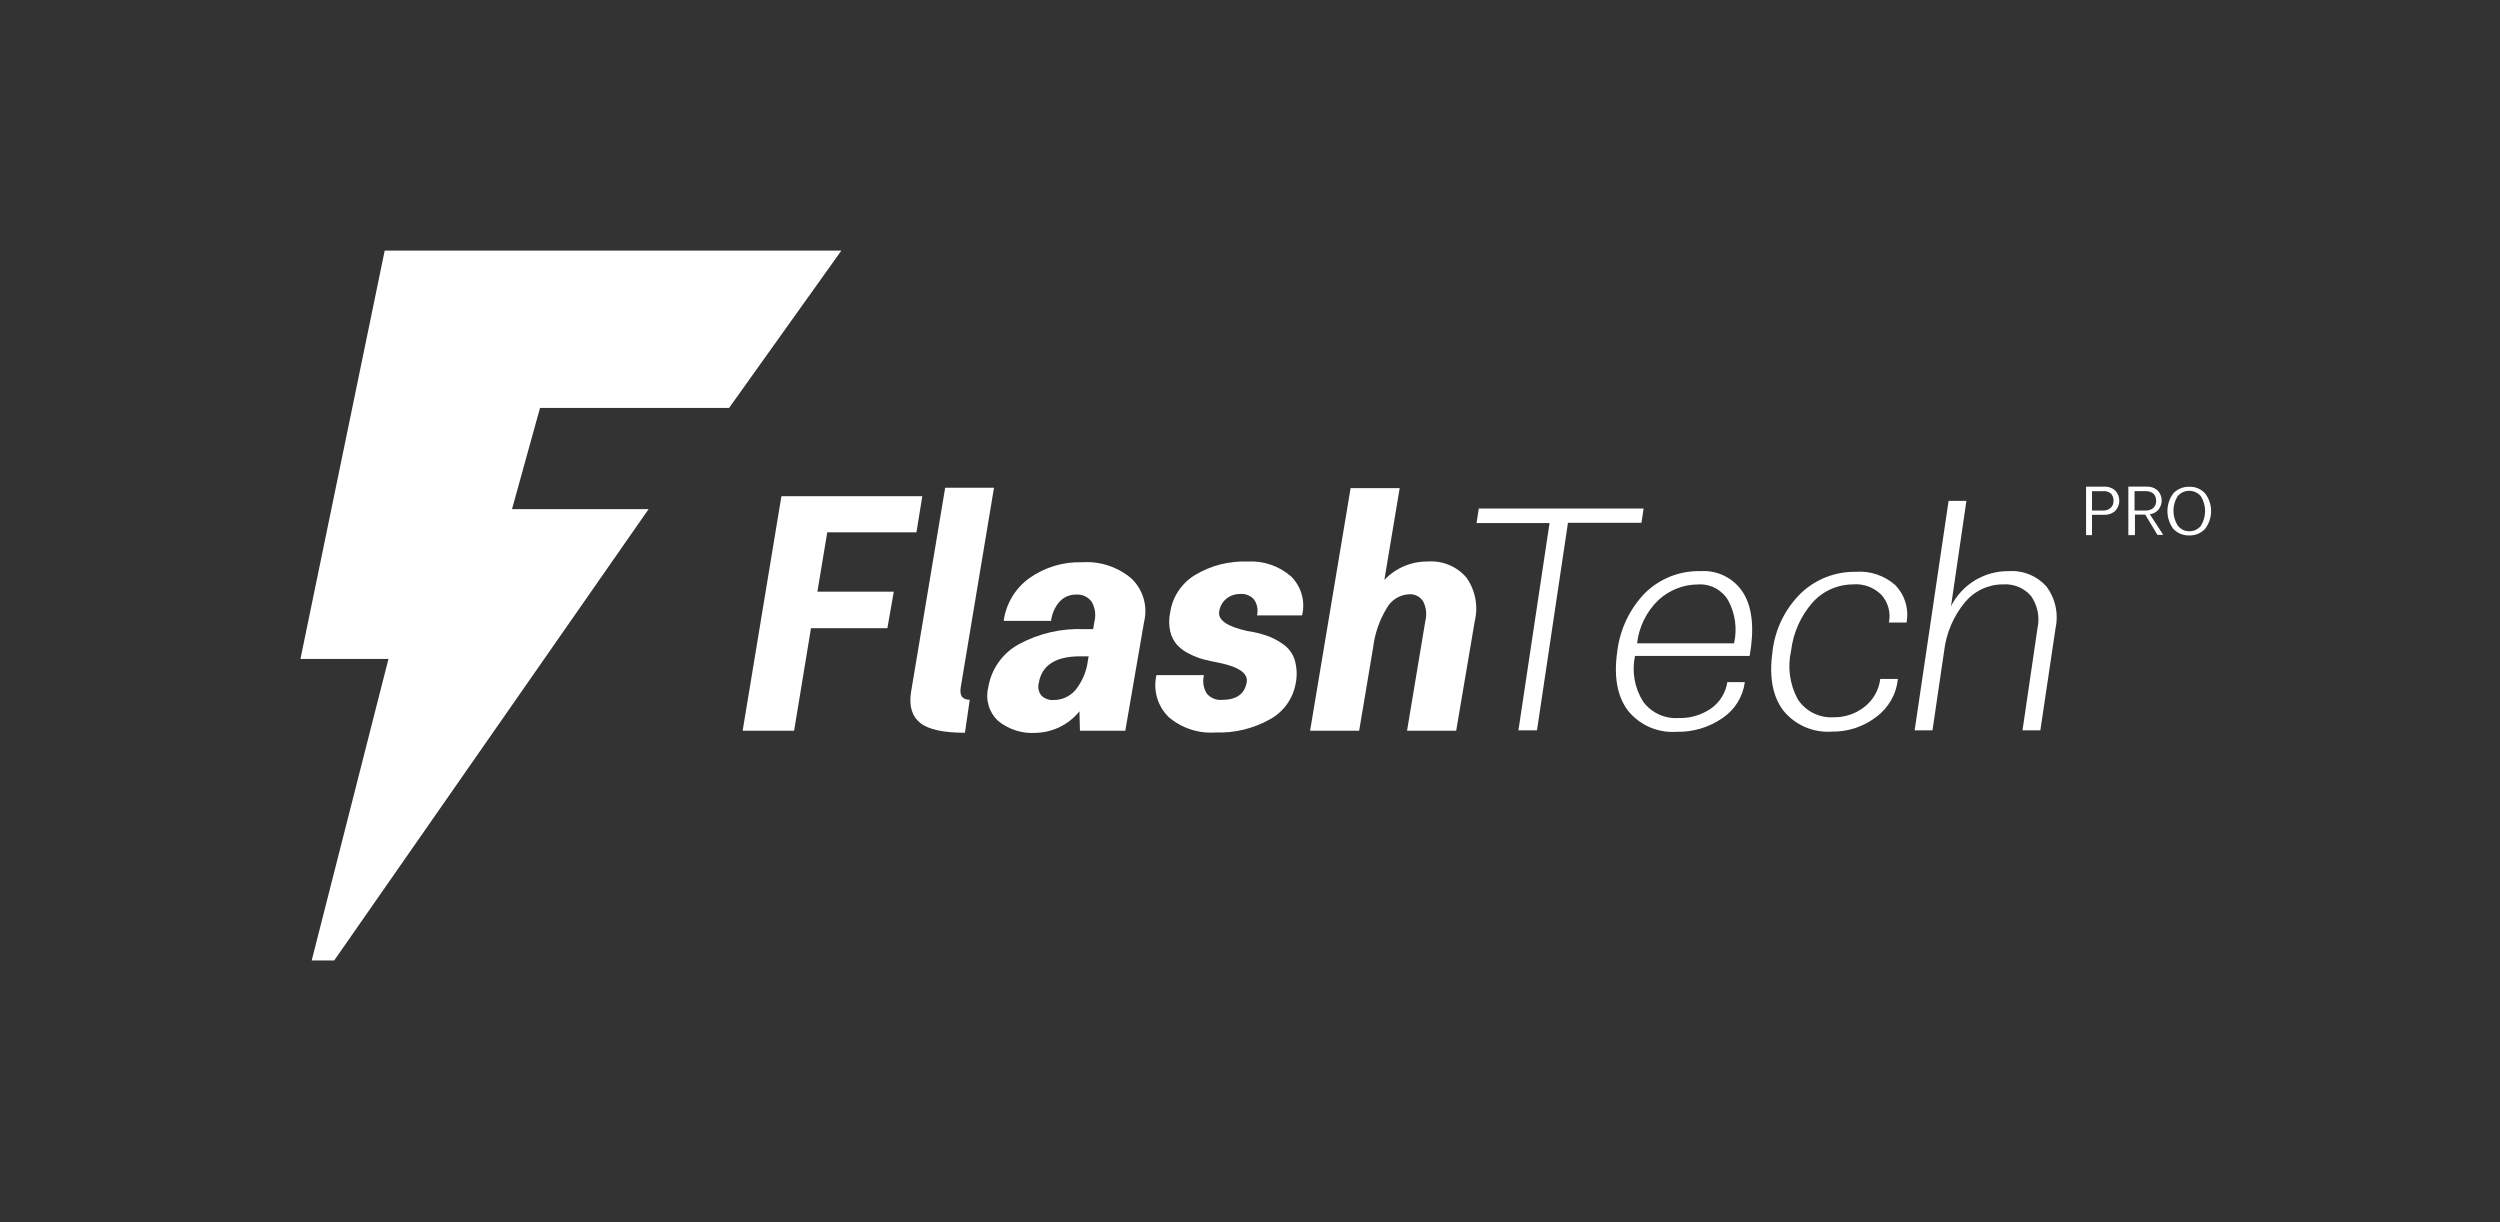 <svg width="225" height="110" viewBox="0 0 225 110" fill="none" xmlns="http://www.w3.org/2000/svg">
<rect x="0" y="0" width="225" height="110" fill="#333333" stroke="none"/>
<path d="M139.459 47.077H132.889L133.09 45.768H147.924L147.731 47.051H141.117L138.329 65.73H136.658L139.459 47.077Z" fill="white"/>
<path d="M153.045 51.403C153.809 51.349 154.573 51.506 155.254 51.855C155.935 52.204 156.508 52.733 156.91 53.384C157.713 54.703 157.904 56.59 157.469 59.035H147.15C146.85 60.445 147.11 61.917 147.877 63.139C148.24 63.634 148.722 64.029 149.279 64.289C149.835 64.548 150.448 64.663 151.061 64.624C152.113 64.658 153.148 64.352 154.011 63.751C154.398 63.474 154.725 63.123 154.974 62.718C155.222 62.313 155.388 61.862 155.459 61.392H157.035C156.948 62.048 156.722 62.677 156.372 63.237C156.021 63.797 155.554 64.276 155.003 64.64C153.79 65.474 152.345 65.902 150.874 65.863C150.047 65.919 149.218 65.775 148.459 65.442C147.699 65.109 147.031 64.598 146.511 63.952C145.551 62.667 145.228 60.895 145.551 58.659C145.78 56.663 146.664 54.8 148.064 53.359C148.719 52.718 149.497 52.214 150.35 51.878C151.204 51.542 152.116 51.38 153.033 51.403H153.045ZM152.862 52.599C151.518 52.595 150.223 53.104 149.241 54.022C148.177 55.056 147.505 56.426 147.338 57.9H156.064C156.363 56.593 156.176 55.221 155.539 54.04C155.268 53.578 154.875 53.199 154.403 52.944C153.931 52.69 153.398 52.571 152.862 52.599V52.599Z" fill="white"/>
<path d="M166.85 52.597C166.152 52.587 165.46 52.725 164.821 53.004C164.181 53.283 163.608 53.695 163.141 54.212C162.065 55.436 161.386 56.958 161.196 58.576C160.86 60.056 161.075 61.607 161.802 62.939C162.152 63.471 162.636 63.901 163.206 64.185C163.777 64.469 164.412 64.596 165.047 64.555C166.06 64.567 167.046 64.228 167.835 63.593C168.606 62.978 169.105 62.085 169.223 61.105H170.811C170.743 61.781 170.534 62.435 170.197 63.025C169.861 63.614 169.403 64.127 168.856 64.528C167.709 65.407 166.3 65.871 164.856 65.847C164.029 65.903 163.201 65.759 162.442 65.428C161.682 65.097 161.014 64.588 160.493 63.944C159.523 62.651 159.21 60.887 159.523 58.642C159.748 56.656 160.646 54.807 162.068 53.403C163.393 52.133 165.164 51.437 166.999 51.464C167.649 51.412 168.302 51.493 168.92 51.702C169.538 51.91 170.107 52.241 170.594 52.676C171.013 53.116 171.323 53.649 171.496 54.233C171.669 54.816 171.7 55.431 171.589 56.029H170.001C170.091 55.591 170.078 55.137 169.961 54.705C169.844 54.272 169.627 53.873 169.328 53.54C169.004 53.213 168.614 52.958 168.183 52.794C167.753 52.63 167.292 52.56 166.833 52.588L166.85 52.597Z" fill="white"/>
<path d="M174.971 58.604L173.924 65.73H172.318L175.373 45.078H176.977L175.591 54.561C176.074 53.601 176.816 52.796 177.734 52.238C178.652 51.679 179.708 51.39 180.782 51.402C181.42 51.359 182.059 51.462 182.65 51.704C183.242 51.947 183.77 52.322 184.194 52.8C184.589 53.333 184.865 53.945 185.004 54.594C185.142 55.244 185.139 55.915 184.996 56.563L183.631 65.73H182.025L183.37 56.561C183.482 56.063 183.489 55.547 183.392 55.047C183.294 54.546 183.093 54.071 182.802 53.652C182.494 53.291 182.106 53.007 181.668 52.823C181.23 52.639 180.755 52.561 180.281 52.595C179.625 52.592 178.976 52.735 178.382 53.013C177.788 53.291 177.262 53.698 176.844 54.203C175.808 55.459 175.157 56.987 174.971 58.604V58.604Z" fill="white"/>
<path d="M73.565 53.251H80.44L79.865 56.535H72.989L71.47 65.765H66.838L70.327 44.659H83.006L82.481 47.907H74.454L73.565 53.251Z" fill="white"/>
<path d="M82.002 62.237L85.065 43.899H89.459L86.466 61.861C86.345 62.604 86.606 62.98 87.277 62.98L86.844 65.947C84.916 65.947 83.572 65.659 82.832 65.074C82.091 64.489 81.784 63.564 82.002 62.237Z" fill="white"/>
<path d="M101.277 65.766H97.194L97.15 64.019C96.677 64.605 96.082 65.081 95.408 65.416C94.733 65.75 93.994 65.935 93.241 65.958C92 66.048 90.772 65.658 89.811 64.867C89.416 64.491 89.127 64.016 88.974 63.491C88.821 62.967 88.809 62.411 88.94 61.881C89.07 61.068 89.384 60.296 89.857 59.623C90.33 58.949 90.95 58.392 91.671 57.994C93.488 57.004 95.542 56.53 97.609 56.623H98.385L98.506 55.896C98.648 55.302 98.554 54.676 98.245 54.15C98.082 53.932 97.868 53.759 97.62 53.648C97.373 53.536 97.102 53.489 96.831 53.512C96.559 53.509 96.288 53.563 96.037 53.669C95.787 53.776 95.561 53.934 95.374 54.133C94.941 54.62 94.669 55.23 94.597 55.879H90.331C90.436 55.111 90.697 54.372 91.097 53.708C91.498 53.044 92.03 52.469 92.661 52.019C94.037 51.05 95.69 50.554 97.372 50.604C98.988 50.49 100.585 51.012 101.822 52.059C102.342 52.553 102.722 53.176 102.923 53.865C103.124 54.554 103.138 55.283 102.965 55.98L101.277 65.766ZM97.909 59.463L97.979 59.07H97.202C94.992 59.07 93.754 59.876 93.486 61.488C93.436 61.681 93.431 61.883 93.474 62.077C93.517 62.271 93.604 62.452 93.73 62.606C93.876 62.746 94.051 62.853 94.242 62.921C94.432 62.989 94.635 63.016 94.838 63C95.216 63 95.59 62.917 95.933 62.756C96.275 62.596 96.578 62.361 96.819 62.069C97.414 61.315 97.791 60.413 97.909 59.461V59.463Z" fill="white"/>
<path d="M104.078 60.762H108.354C108.284 61.042 108.27 61.332 108.314 61.617C108.358 61.902 108.459 62.175 108.61 62.42C108.776 62.618 108.987 62.773 109.225 62.872C109.464 62.971 109.722 63.011 109.98 62.989C111.288 62.989 112.03 62.456 112.205 61.39C112.336 60.605 111.498 60.011 109.684 59.644C109.169 59.548 108.714 59.444 108.33 59.347C107.886 59.227 107.456 59.06 107.048 58.849C106.631 58.654 106.255 58.382 105.94 58.046C105.639 57.698 105.426 57.282 105.321 56.834C105.192 56.259 105.192 55.663 105.321 55.088C105.426 54.4 105.682 53.744 106.07 53.166C106.457 52.588 106.967 52.103 107.563 51.744C108.981 50.897 110.614 50.478 112.265 50.539C113.698 50.452 115.108 50.931 116.192 51.872C116.648 52.322 116.979 52.882 117.153 53.498C117.328 54.114 117.34 54.765 117.187 55.387H113.127C113.188 55.147 113.196 54.896 113.153 54.653C113.109 54.409 113.014 54.177 112.874 53.972C112.726 53.795 112.538 53.656 112.326 53.566C112.113 53.477 111.882 53.439 111.652 53.457C111.192 53.444 110.741 53.593 110.378 53.877C110.024 54.169 109.791 54.584 109.725 55.039C109.604 55.799 110.432 56.384 112.229 56.786C112.822 56.87 113.406 57.008 113.974 57.197C114.503 57.38 115.002 57.639 115.457 57.965C115.954 58.3 116.326 58.791 116.514 59.361C116.719 60.05 116.755 60.778 116.618 61.483C116.5 62.164 116.232 62.809 115.832 63.372C115.432 63.935 114.91 64.401 114.306 64.735C112.807 65.576 111.104 65.987 109.386 65.923C107.851 66.031 106.336 65.528 105.17 64.526C104.683 64.044 104.327 63.447 104.136 62.789C103.945 62.131 103.925 61.436 104.079 60.768L104.078 60.762Z" fill="white"/>
<path d="M123.589 58.229L122.324 65.765H117.908L121.555 43.934H125.971L124.592 52.195C125.092 51.664 125.697 51.242 126.369 50.956C127.04 50.671 127.763 50.528 128.493 50.536C129.148 50.486 129.806 50.592 130.412 50.845C131.019 51.097 131.557 51.49 131.983 51.99C132.379 52.551 132.65 53.19 132.779 53.864C132.907 54.537 132.89 55.231 132.729 55.898L131.057 65.765H126.634L128.283 55.871C128.432 55.284 128.361 54.663 128.082 54.125C127.949 53.911 127.76 53.738 127.535 53.626C127.31 53.513 127.059 53.465 126.808 53.487C126.397 53.505 125.997 53.629 125.647 53.846C125.297 54.063 125.009 54.366 124.811 54.727C124.158 55.794 123.742 56.988 123.589 58.229V58.229Z" fill="white"/>
<path d="M34.623 22.557H75.721L65.617 36.712H48.602L46.081 45.82H58.374L30.077 86.443H28.053L34.962 59.303H27.041L34.623 22.557Z" fill="white"/>
<path d="M188.279 48.161H187.746V43.798H189.379C189.739 43.78 190.092 43.902 190.364 44.138C190.604 44.387 190.738 44.719 190.738 45.064C190.738 45.41 190.604 45.742 190.364 45.99C190.092 46.227 189.739 46.349 189.379 46.331H188.279V48.164V48.161ZM189.283 44.205H188.279V45.949H189.283C189.533 45.961 189.777 45.874 189.963 45.706C190.049 45.624 190.117 45.523 190.16 45.412C190.204 45.3 190.223 45.18 190.215 45.06C190.222 44.941 190.204 44.82 190.162 44.708C190.12 44.595 190.055 44.492 189.971 44.406C189.776 44.254 189.53 44.181 189.283 44.205V44.205Z" fill="white"/>
<path d="M192.11 48.16H191.551V43.797H193.182C193.544 43.775 193.901 43.895 194.177 44.13C194.403 44.36 194.536 44.666 194.55 44.988C194.565 45.31 194.46 45.626 194.256 45.876C194.059 46.102 193.785 46.248 193.488 46.286L194.692 48.138H194.169L193.069 46.313H192.145V48.138L192.11 48.16ZM193.122 44.204H192.11V45.948H193.122C193.37 45.959 193.614 45.875 193.803 45.713C193.886 45.628 193.952 45.527 193.995 45.416C194.076 45.192 194.076 44.946 193.995 44.722C193.952 44.612 193.887 44.513 193.805 44.428C193.614 44.27 193.37 44.19 193.122 44.204V44.204Z" fill="white"/>
<path d="M197.029 43.812C197.295 43.8 197.56 43.846 197.806 43.947C198.052 44.048 198.272 44.202 198.452 44.397C198.807 44.856 198.999 45.42 198.999 46C198.999 46.58 198.807 47.143 198.452 47.602C198.271 47.796 198.05 47.949 197.805 48.05C197.559 48.151 197.295 48.197 197.029 48.187C196.763 48.196 196.498 48.148 196.251 48.048C196.005 47.947 195.783 47.795 195.599 47.602C195.255 47.139 195.068 46.577 195.068 46C195.068 45.422 195.255 44.861 195.599 44.397C195.783 44.204 196.005 44.052 196.252 43.951C196.498 43.85 196.763 43.803 197.029 43.812V43.812ZM197.029 47.812C197.23 47.817 197.429 47.776 197.611 47.691C197.793 47.608 197.952 47.483 198.077 47.327C198.327 46.927 198.459 46.465 198.459 45.994C198.459 45.522 198.327 45.06 198.077 44.66C197.883 44.43 197.62 44.269 197.326 44.204C197.033 44.138 196.726 44.171 196.453 44.297C196.271 44.383 196.111 44.507 195.982 44.66C195.739 45.054 195.61 45.507 195.61 45.97C195.61 46.433 195.739 46.886 195.982 47.28C196.102 47.446 196.259 47.581 196.441 47.673C196.623 47.766 196.825 47.814 197.029 47.813V47.812Z" fill="white"/>
</svg>
